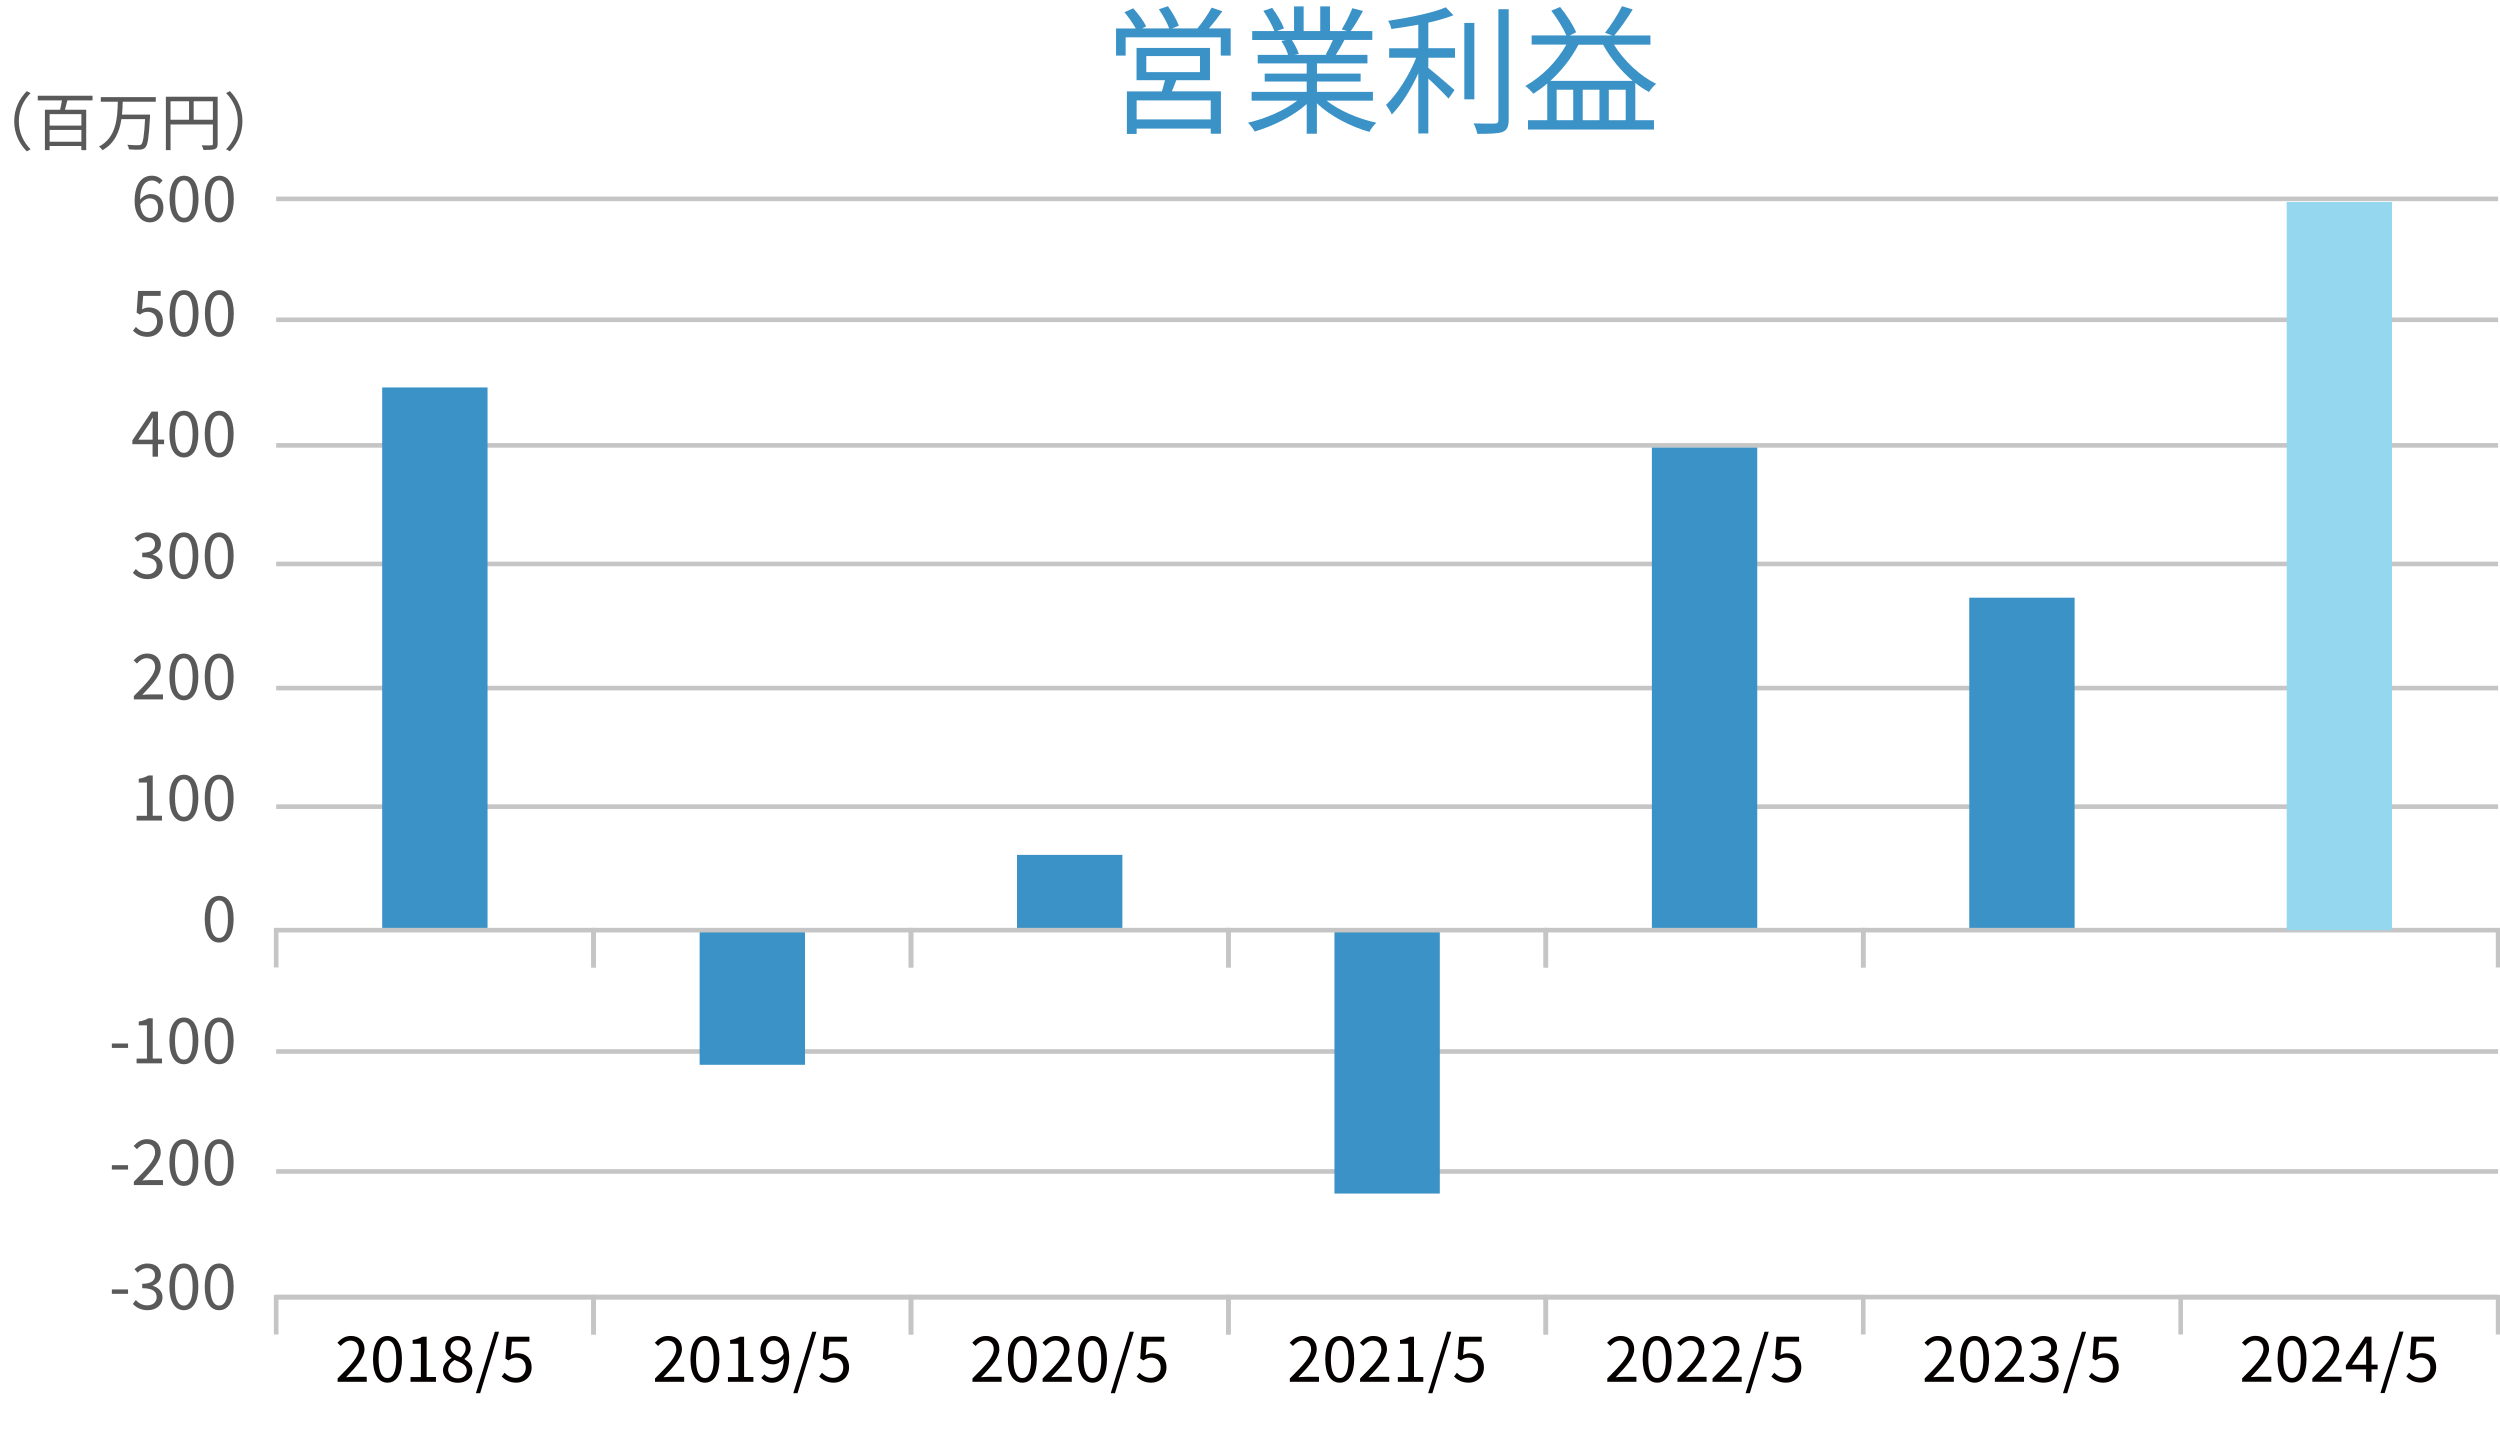 <?xml version="1.0" encoding="UTF-8"?>
<svg id="_レイヤー_1" data-name="レイヤー 1" xmlns="http://www.w3.org/2000/svg" viewBox="0 0 466 270">
  <defs>
    <style>
      .cls-1 {
        fill: #3a92c7;
      }

      .cls-2 {
        fill: #040000;
      }

      .cls-3 {
        fill: none;
        stroke: #c6c5c5;
        stroke-miterlimit: 10;
        stroke-width: .86px;
      }

      .cls-4 {
        fill: #595959;
      }

      .cls-5 {
        fill: #96d7f0;
      }
    </style>
  </defs>
  <line class="cls-3" x1="51.48" y1="150.36" x2="465.65" y2="150.36"/>
  <line class="cls-3" x1="51.48" y1="128.26" x2="465.65" y2="128.26"/>
  <line class="cls-3" x1="51.48" y1="105.12" x2="465.65" y2="105.12"/>
  <line class="cls-3" x1="51.48" y1="83.02" x2="465.65" y2="83.02"/>
  <line class="cls-3" x1="51.48" y1="59.61" x2="465.65" y2="59.61"/>
  <line class="cls-3" x1="51.48" y1="218.36" x2="465.65" y2="218.36"/>
  <line class="cls-3" x1="51.48" y1="196" x2="465.65" y2="196"/>
  <line class="cls-3" x1="51.48" y1="241.77" x2="406.48" y2="241.77"/>
  <g>
    <path class="cls-2" d="m62.93,256.94c2.53-2.52,3.96-4.03,3.96-5.41,0-.95-.52-1.64-1.59-1.64-.71,0-1.32.45-1.79,1l-.62-.6c.71-.77,1.45-1.27,2.54-1.27,1.54,0,2.51.98,2.51,2.46,0,1.58-1.44,3.15-3.43,5.24.45-.04.97-.08,1.41-.08h2.44v.93h-5.43v-.64Z"/>
    <path class="cls-2" d="m69.53,253.35c0-2.82,1.03-4.32,2.7-4.32s2.69,1.52,2.69,4.32-1.01,4.38-2.69,4.38-2.7-1.57-2.7-4.38Zm4.33,0c0-2.46-.66-3.46-1.64-3.46s-1.65,1-1.65,3.46.66,3.52,1.65,3.52,1.64-1.06,1.64-3.52Z"/>
    <path class="cls-2" d="m76.53,256.68h1.92v-6.2h-1.53v-.7c.77-.13,1.32-.33,1.79-.61h.82v7.5h1.73v.9h-4.74v-.9Z"/>
    <path class="cls-2" d="m82.57,255.43c0-1.1.8-1.85,1.59-2.27v-.05c-.62-.42-1.17-1.05-1.17-1.94,0-1.28,1.03-2.14,2.37-2.14,1.47,0,2.37.92,2.37,2.23,0,.88-.65,1.64-1.15,2.03v.06c.74.45,1.46,1.04,1.46,2.16,0,1.26-1.08,2.24-2.71,2.24s-2.76-.97-2.76-2.3Zm4.44.04c0-1.1-1.06-1.48-2.29-1.97-.68.44-1.18,1.06-1.18,1.84,0,.92.77,1.59,1.8,1.59s1.66-.6,1.66-1.46Zm-.2-4.16c0-.82-.53-1.48-1.46-1.48-.8,0-1.38.53-1.38,1.34,0,1.01.93,1.44,1.94,1.84.58-.52.89-1.07.89-1.7Z"/>
    <path class="cls-2" d="m92.24,248.23h.78l-3.52,11.46h-.79l3.53-11.46Z"/>
    <path class="cls-2" d="m93.52,256.59l.53-.71c.49.49,1.12.95,2.12.95s1.84-.74,1.84-1.91-.71-1.86-1.79-1.86c-.58,0-.94.19-1.44.52l-.58-.37.27-4.04h4.21v.92h-3.26l-.21,2.51c.39-.21.77-.35,1.28-.35,1.44,0,2.6.82,2.6,2.64s-1.37,2.84-2.83,2.84c-1.34,0-2.17-.57-2.74-1.14Z"/>
  </g>
  <g>
    <path class="cls-2" d="m122.1,256.94c2.53-2.52,3.96-4.03,3.96-5.41,0-.95-.52-1.64-1.59-1.64-.71,0-1.32.45-1.79,1l-.62-.6c.71-.77,1.45-1.27,2.54-1.27,1.54,0,2.51.98,2.51,2.46,0,1.58-1.44,3.15-3.43,5.24.45-.04.97-.08,1.41-.08h2.44v.93h-5.43v-.64Z"/>
    <path class="cls-2" d="m128.7,253.35c0-2.82,1.03-4.32,2.7-4.32s2.69,1.52,2.69,4.32-1.01,4.38-2.69,4.38-2.7-1.57-2.7-4.38Zm4.33,0c0-2.46-.66-3.46-1.64-3.46s-1.65,1-1.65,3.46.66,3.52,1.65,3.52,1.64-1.06,1.64-3.52Z"/>
    <path class="cls-2" d="m135.7,256.68h1.92v-6.2h-1.53v-.7c.77-.13,1.32-.33,1.79-.61h.82v7.5h1.73v.9h-4.74v-.9Z"/>
    <path class="cls-2" d="m141.89,256.85l.6-.67c.33.41.85.66,1.38.66,1.18,0,2.18-.92,2.23-3.6-.54.67-1.28,1.08-1.97,1.08-1.46,0-2.4-.88-2.4-2.6,0-1.6,1.13-2.69,2.47-2.69,1.66,0,2.9,1.34,2.9,4.04,0,3.37-1.52,4.67-3.19,4.67-.89,0-1.55-.38-2.01-.88Zm2.41-3.33c.54,0,1.23-.34,1.77-1.14-.14-1.63-.8-2.5-1.87-2.5-.83,0-1.46.73-1.46,1.84s.52,1.8,1.57,1.8Z"/>
    <path class="cls-2" d="m151.4,248.23h.78l-3.52,11.46h-.79l3.53-11.46Z"/>
    <path class="cls-2" d="m152.69,256.59l.53-.71c.49.49,1.12.95,2.12.95s1.84-.74,1.84-1.91-.71-1.86-1.79-1.86c-.58,0-.94.19-1.44.52l-.58-.37.27-4.04h4.21v.92h-3.26l-.21,2.51c.39-.21.77-.35,1.28-.35,1.44,0,2.6.82,2.6,2.64s-1.37,2.84-2.83,2.84c-1.34,0-2.17-.57-2.74-1.14Z"/>
  </g>
  <g>
    <path class="cls-2" d="m181.27,256.94c2.53-2.52,3.96-4.03,3.96-5.41,0-.95-.52-1.64-1.59-1.64-.71,0-1.32.45-1.79,1l-.62-.6c.71-.77,1.45-1.27,2.54-1.27,1.54,0,2.51.98,2.51,2.46,0,1.58-1.44,3.15-3.43,5.24.45-.04.97-.08,1.41-.08h2.44v.93h-5.43v-.64Z"/>
    <path class="cls-2" d="m187.87,253.35c0-2.82,1.02-4.32,2.7-4.32s2.69,1.52,2.69,4.32-1.01,4.38-2.69,4.38-2.7-1.57-2.7-4.38Zm4.33,0c0-2.46-.66-3.46-1.64-3.46s-1.65,1-1.65,3.46.66,3.52,1.65,3.52,1.64-1.06,1.64-3.52Z"/>
    <path class="cls-2" d="m194.35,256.94c2.53-2.52,3.96-4.03,3.96-5.41,0-.95-.52-1.64-1.59-1.64-.71,0-1.32.45-1.79,1l-.62-.6c.71-.77,1.45-1.27,2.54-1.27,1.54,0,2.51.98,2.51,2.46,0,1.58-1.44,3.15-3.43,5.24.45-.04.97-.08,1.41-.08h2.44v.93h-5.43v-.64Z"/>
    <path class="cls-2" d="m200.95,253.35c0-2.82,1.02-4.32,2.7-4.32s2.69,1.52,2.69,4.32-1.01,4.38-2.69,4.38-2.7-1.57-2.7-4.38Zm4.33,0c0-2.46-.66-3.46-1.64-3.46s-1.65,1-1.65,3.46.66,3.52,1.65,3.52,1.64-1.06,1.64-3.52Z"/>
    <path class="cls-2" d="m210.57,248.23h.78l-3.52,11.46h-.79l3.53-11.46Z"/>
    <path class="cls-2" d="m211.86,256.59l.53-.71c.49.49,1.12.95,2.12.95s1.84-.74,1.84-1.91-.71-1.86-1.79-1.86c-.58,0-.94.19-1.44.52l-.58-.37.27-4.04h4.21v.92h-3.26l-.21,2.51c.39-.21.77-.35,1.28-.35,1.44,0,2.6.82,2.6,2.64s-1.37,2.84-2.83,2.84c-1.34,0-2.17-.57-2.74-1.14Z"/>
  </g>
  <g>
    <path class="cls-2" d="m240.43,256.94c2.53-2.52,3.96-4.03,3.96-5.41,0-.95-.52-1.64-1.59-1.64-.71,0-1.32.45-1.79,1l-.62-.6c.71-.77,1.45-1.27,2.54-1.27,1.54,0,2.51.98,2.51,2.46,0,1.58-1.44,3.15-3.43,5.24.45-.04.97-.08,1.41-.08h2.44v.93h-5.43v-.64Z"/>
    <path class="cls-2" d="m247.03,253.35c0-2.82,1.02-4.32,2.7-4.32s2.69,1.52,2.69,4.32-1.01,4.38-2.69,4.38-2.7-1.57-2.7-4.38Zm4.33,0c0-2.46-.66-3.46-1.64-3.46s-1.65,1-1.65,3.46.66,3.52,1.65,3.52,1.64-1.06,1.64-3.52Z"/>
    <path class="cls-2" d="m253.52,256.94c2.53-2.52,3.96-4.03,3.96-5.41,0-.95-.52-1.64-1.59-1.64-.71,0-1.32.45-1.79,1l-.62-.6c.71-.77,1.45-1.27,2.54-1.27,1.54,0,2.51.98,2.51,2.46,0,1.58-1.44,3.15-3.43,5.24.45-.04.97-.08,1.41-.08h2.44v.93h-5.43v-.64Z"/>
    <path class="cls-2" d="m260.57,256.68h1.92v-6.2h-1.53v-.7c.77-.13,1.32-.33,1.79-.61h.82v7.5h1.73v.9h-4.74v-.9Z"/>
    <path class="cls-2" d="m269.74,248.23h.78l-3.52,11.46h-.79l3.53-11.46Z"/>
    <path class="cls-2" d="m271.03,256.59l.53-.71c.49.49,1.12.95,2.12.95s1.84-.74,1.84-1.91-.71-1.86-1.79-1.86c-.58,0-.94.19-1.44.52l-.58-.37.27-4.04h4.21v.92h-3.26l-.21,2.51c.39-.21.77-.35,1.28-.35,1.44,0,2.6.82,2.6,2.64s-1.37,2.84-2.83,2.84c-1.34,0-2.17-.57-2.74-1.14Z"/>
  </g>
  <g>
    <path class="cls-2" d="m299.6,256.94c2.53-2.52,3.96-4.03,3.96-5.41,0-.95-.52-1.64-1.59-1.64-.71,0-1.32.45-1.79,1l-.62-.6c.71-.77,1.45-1.27,2.54-1.27,1.54,0,2.51.98,2.51,2.46,0,1.58-1.44,3.15-3.43,5.24.45-.04.97-.08,1.41-.08h2.44v.93h-5.43v-.64Z"/>
    <path class="cls-2" d="m306.2,253.35c0-2.82,1.02-4.32,2.7-4.32s2.69,1.52,2.69,4.32-1.01,4.38-2.69,4.38-2.7-1.57-2.7-4.38Zm4.33,0c0-2.46-.66-3.46-1.64-3.46s-1.65,1-1.65,3.46.66,3.52,1.65,3.52,1.64-1.06,1.64-3.52Z"/>
    <path class="cls-2" d="m312.68,256.94c2.53-2.52,3.96-4.03,3.96-5.41,0-.95-.52-1.64-1.59-1.64-.71,0-1.32.45-1.79,1l-.62-.6c.71-.77,1.45-1.27,2.54-1.27,1.54,0,2.51.98,2.51,2.46,0,1.58-1.44,3.15-3.43,5.24.45-.04.97-.08,1.41-.08h2.44v.93h-5.43v-.64Z"/>
    <path class="cls-2" d="m319.22,256.94c2.53-2.52,3.96-4.03,3.96-5.41,0-.95-.52-1.64-1.59-1.64-.71,0-1.32.45-1.79,1l-.62-.6c.71-.77,1.45-1.27,2.54-1.27,1.54,0,2.51.98,2.51,2.46,0,1.58-1.44,3.15-3.43,5.24.45-.04.97-.08,1.41-.08h2.44v.93h-5.43v-.64Z"/>
    <path class="cls-2" d="m328.91,248.23h.78l-3.52,11.46h-.79l3.53-11.46Z"/>
    <path class="cls-2" d="m330.19,256.59l.53-.71c.49.49,1.12.95,2.12.95s1.84-.74,1.84-1.91-.71-1.86-1.79-1.86c-.58,0-.94.19-1.44.52l-.58-.37.27-4.04h4.21v.92h-3.26l-.21,2.51c.39-.21.77-.35,1.28-.35,1.44,0,2.6.82,2.6,2.64s-1.37,2.84-2.83,2.84c-1.34,0-2.17-.57-2.74-1.14Z"/>
  </g>
  <g>
    <path class="cls-2" d="m358.77,256.94c2.53-2.52,3.96-4.03,3.96-5.41,0-.95-.52-1.64-1.59-1.64-.71,0-1.32.45-1.79,1l-.62-.6c.71-.77,1.45-1.27,2.54-1.27,1.54,0,2.51.98,2.51,2.46,0,1.58-1.44,3.15-3.43,5.24.45-.04.97-.08,1.41-.08h2.44v.93h-5.43v-.64Z"/>
    <path class="cls-2" d="m365.37,253.35c0-2.82,1.02-4.32,2.7-4.32s2.69,1.52,2.69,4.32-1.01,4.38-2.69,4.38-2.7-1.57-2.7-4.38Zm4.33,0c0-2.46-.66-3.46-1.64-3.46s-1.65,1-1.65,3.46.66,3.52,1.65,3.52,1.64-1.06,1.64-3.52Z"/>
    <path class="cls-2" d="m371.85,256.94c2.53-2.52,3.96-4.03,3.96-5.41,0-.95-.52-1.64-1.59-1.64-.71,0-1.32.45-1.79,1l-.62-.6c.71-.77,1.45-1.27,2.54-1.27,1.54,0,2.51.98,2.51,2.46,0,1.58-1.44,3.15-3.43,5.24.45-.04.97-.08,1.41-.08h2.44v.93h-5.43v-.64Z"/>
    <path class="cls-2" d="m378.21,256.55l.54-.71c.51.53,1.17.99,2.14.99,1.03,0,1.75-.6,1.75-1.54,0-1-.69-1.66-2.69-1.66v-.82c1.78,0,2.39-.69,2.39-1.58,0-.81-.57-1.33-1.46-1.33-.7,0-1.31.35-1.79.85l-.58-.67c.65-.61,1.41-1.05,2.41-1.05,1.45,0,2.51.77,2.51,2.13,0,1.01-.62,1.66-1.53,1.99v.05c1.01.25,1.83.99,1.83,2.14,0,1.5-1.24,2.39-2.77,2.39-1.35,0-2.2-.57-2.77-1.18Z"/>
    <path class="cls-2" d="m388.07,248.23h.78l-3.52,11.46h-.79l3.53-11.46Z"/>
    <path class="cls-2" d="m389.36,256.59l.53-.71c.49.49,1.12.95,2.12.95s1.84-.74,1.84-1.91-.71-1.86-1.79-1.86c-.58,0-.94.19-1.44.52l-.58-.37.27-4.04h4.21v.92h-3.26l-.21,2.51c.39-.21.77-.35,1.28-.35,1.44,0,2.6.82,2.6,2.64s-1.37,2.84-2.83,2.84c-1.34,0-2.17-.57-2.74-1.14Z"/>
  </g>
  <polyline class="cls-3" points="51.48 248.75 51.48 241.79 110.64 241.79 110.64 248.75"/>
  <polyline class="cls-3" points="110.64 248.75 110.64 241.79 169.81 241.79 169.81 248.75"/>
  <polyline class="cls-3" points="169.81 248.75 169.81 241.79 228.98 241.79 228.98 248.75"/>
  <polyline class="cls-3" points="228.98 248.75 228.98 241.79 288.14 241.79 288.14 248.75"/>
  <polyline class="cls-3" points="288.14 248.75 288.14 241.79 347.31 241.79 347.31 248.75"/>
  <polyline class="cls-3" points="406.48 248.75 406.48 241.79 465.65 241.79 465.65 248.75"/>
  <rect class="cls-1" x="130.41" y="173.38" width="19.64" height="25.1"/>
  <rect class="cls-1" x="248.74" y="173.38" width="19.64" height="49.1"/>
  <rect class="cls-1" x="71.24" y="72.22" width="19.64" height="101.16"/>
  <rect class="cls-1" x="367.07" y="111.41" width="19.64" height="61.96"/>
  <rect class="cls-1" x="307.91" y="83.43" width="19.64" height="89.94"/>
  <rect class="cls-1" x="189.57" y="159.35" width="19.64" height="14.03"/>
  <polyline class="cls-3" points="51.48 180.34 51.48 173.38 110.64 173.38 110.64 180.34"/>
  <polyline class="cls-3" points="110.64 180.34 110.64 173.38 169.81 173.38 169.81 180.34"/>
  <polyline class="cls-3" points="169.81 180.34 169.81 173.38 228.98 173.38 228.98 180.34"/>
  <polyline class="cls-3" points="228.98 180.34 228.98 173.38 288.14 173.38 288.14 180.34"/>
  <polyline class="cls-3" points="288.14 180.34 288.14 173.38 347.31 173.38 347.31 180.34"/>
  <polyline class="cls-3" points="347.31 180.34 347.31 173.38 465.65 173.38 465.65 180.34"/>
  <line class="cls-3" x1="51.48" y1="37.07" x2="465.65" y2="37.07"/>
  <g>
    <path class="cls-2" d="m417.94,256.92c2.53-2.52,3.96-4.03,3.96-5.41,0-.95-.52-1.64-1.59-1.64-.71,0-1.32.45-1.79,1l-.62-.6c.71-.77,1.45-1.27,2.54-1.27,1.54,0,2.51.98,2.51,2.46,0,1.58-1.44,3.15-3.43,5.24.45-.04.97-.08,1.41-.08h2.44v.93h-5.43v-.64Z"/>
    <path class="cls-2" d="m424.54,253.33c0-2.82,1.02-4.32,2.7-4.32s2.69,1.52,2.69,4.32-1.01,4.38-2.69,4.38-2.7-1.57-2.7-4.38Zm4.33,0c0-2.46-.66-3.46-1.64-3.46s-1.65,1-1.65,3.46.66,3.52,1.65,3.52,1.64-1.06,1.64-3.52Z"/>
    <path class="cls-2" d="m431.02,256.92c2.53-2.52,3.96-4.03,3.96-5.41,0-.95-.52-1.64-1.59-1.64-.71,0-1.32.45-1.79,1l-.62-.6c.71-.77,1.45-1.27,2.54-1.27,1.54,0,2.51.98,2.51,2.46,0,1.58-1.44,3.15-3.43,5.24.45-.04.97-.08,1.41-.08h2.44v.93h-5.43v-.64Z"/>
    <path class="cls-2" d="m441.04,255.24h-3.77v-.71l3.59-5.37h1.19v5.22h1.14v.86h-1.14v2.32h-1.01v-2.32Zm0-.86v-2.46c0-.44.04-1.15.06-1.6h-.05c-.21.4-.45.77-.69,1.18l-1.97,2.89h2.65Z"/>
    <path class="cls-2" d="m447.24,248.21h.78l-3.52,11.46h-.79l3.53-11.46Z"/>
    <path class="cls-2" d="m448.53,256.57l.53-.71c.49.49,1.12.95,2.12.95s1.84-.74,1.84-1.91-.71-1.86-1.79-1.86c-.58,0-.94.19-1.44.52l-.58-.37.27-4.04h4.21v.92h-3.26l-.21,2.51c.39-.21.77-.35,1.28-.35,1.44,0,2.6.82,2.6,2.64s-1.37,2.84-2.83,2.84c-1.34,0-2.17-.57-2.74-1.14Z"/>
  </g>
  <line class="cls-3" x1="406.48" y1="241.77" x2="465.65" y2="241.77"/>
  <rect class="cls-5" x="426.24" y="37.65" width="19.64" height="135.73"/>
  <g>
    <path class="cls-1" d="m229.4,5.3v5.07h-1.85v-3.41h-17.73v3.41h-1.79v-5.07h3.67c-.49-.91-1.35-2.11-2.11-3.02l1.64-.73c.94,1.01,1.98,2.44,2.42,3.38l-.78.36h5.07c-.36-1.01-1.2-2.47-1.92-3.56l1.69-.57c.78,1.09,1.69,2.65,2.03,3.64l-1.27.49h4.73c.94-1.12,2.05-2.73,2.65-3.87l2,.68c-.78,1.09-1.69,2.26-2.52,3.2h4.08Zm-10.14,9.65c-.26.73-.55,1.43-.83,2.08h9.15v7.9h-1.9v-.96h-13.81v.99h-1.82v-7.93h6.53c.18-.65.42-1.4.57-2.08h-5.3v-6.01h13.7v6.01h-6.29Zm6.42,3.77h-13.81v3.54h13.81v-3.54Zm-12.01-5.28h10.01v-2.99h-10.01v2.99Z"/>
    <path class="cls-1" d="m247.27,18.76c2.37,1.87,5.95,3.41,9.28,4.11-.44.42-1.04,1.17-1.3,1.72-3.48-.99-7.28-2.94-9.78-5.33v5.67h-1.9v-5.54c-2.5,2.26-6.29,4.13-9.7,5.12-.26-.49-.83-1.22-1.25-1.64,3.22-.73,6.84-2.29,9.18-4.11h-8.5v-1.64h10.27v-1.92h-7.83v-1.48h7.83v-1.9h-9.13v-1.59h5.67c-.23-.78-.75-1.82-1.27-2.6l.91-.18h-6.34v-1.66h4.13c-.36-1.04-1.27-2.6-2.05-3.77l1.64-.55c.88,1.17,1.82,2.78,2.21,3.82l-1.33.49h3.2V1.19h1.79v4.6h3.09V1.19h1.82v4.6h3.15l-.96-.31c.68-1.09,1.51-2.78,1.98-3.95l1.98.52c-.73,1.33-1.56,2.76-2.29,3.74h4.03v1.66h-5.2c-.52.99-1.09,2-1.61,2.78h5.9v1.59h-9.41v1.9h8.14v1.48h-8.14v1.92h10.43v1.64h-8.63Zm-6.47-11.31c.55.81,1.09,1.9,1.3,2.6l-.83.18h6.11l-.26-.08c.44-.75.96-1.82,1.33-2.7h-7.64Z"/>
    <path class="cls-1" d="m266.24,8.99h4.97v1.77h-4.97v1.9c1.17.91,4.13,3.46,4.89,4.13l-1.12,1.59c-.78-.86-2.44-2.52-3.77-3.74v10.24h-1.87v-11.21c-1.35,2.96-3.17,5.9-4.94,7.67-.23-.52-.73-1.33-1.07-1.79,2.08-1.98,4.34-5.56,5.62-8.79h-5.04v-1.77h5.43v-4.39c-1.69.31-3.41.57-5.02.81-.08-.47-.36-1.12-.6-1.53,3.8-.57,8.32-1.46,10.74-2.52l1.43,1.48c-1.3.52-2.94.99-4.68,1.38v4.78Zm8.58,9.52h-1.87V4.28h1.87v14.22Zm6.4-16.8v20.64c0,1.33-.36,1.92-1.17,2.26-.86.29-2.31.34-4.68.34-.1-.52-.39-1.4-.7-1.95,1.82.05,3.46.05,3.95.03.47,0,.68-.16.68-.65V1.71h1.92Z"/>
    <path class="cls-1" d="m300.85,8.34c1.87,3.02,4.89,5.85,7.85,7.28-.42.34-1.04,1.07-1.33,1.53-.86-.47-1.72-1.04-2.55-1.69v6.94h3.48v1.74h-23.48v-1.74h3.59v-6.84c-.83.73-1.72,1.35-2.6,1.92-.29-.39-1.04-1.12-1.48-1.46,3.07-1.74,5.85-4.5,7.64-7.7h-6.47v-1.72h6.47c-.57-1.33-1.74-3.22-2.81-4.6l1.64-.7c1.2,1.46,2.44,3.38,2.99,4.71l-1.2.6h7.96l-1.38-.49c1.07-1.33,2.44-3.46,3.17-4.97l2,.62c-1.04,1.66-2.34,3.59-3.43,4.84h6.73v1.72h-6.81Zm3.48,6.73c-2.16-1.82-4.13-4.21-5.51-6.73h-4.6c-1.35,2.57-3.17,4.86-5.23,6.73h15.34Zm-11.08,1.66h-3.09v5.67h3.09v-5.67Zm4.89,0h-3.12v5.67h3.12v-5.67Zm4.89,5.67v-5.67h-3.15v5.67h3.15Z"/>
  </g>
  <g>
    <g>
      <path class="cls-4" d="m25.47,152.06h1.92v-6.2h-1.53v-.7c.77-.13,1.32-.33,1.79-.61h.82v7.5h1.73v.9h-4.74v-.9Z"/>
      <path class="cls-4" d="m31.58,148.73c0-2.82,1.02-4.32,2.7-4.32s2.69,1.52,2.69,4.32-1.01,4.38-2.69,4.38-2.7-1.57-2.7-4.38Zm4.33,0c0-2.46-.66-3.46-1.64-3.46s-1.65,1-1.65,3.46.66,3.52,1.65,3.52,1.64-1.06,1.64-3.52Z"/>
      <path class="cls-4" d="m38.16,148.73c0-2.82,1.03-4.32,2.7-4.32s2.69,1.52,2.69,4.32-1.01,4.38-2.69,4.38-2.7-1.57-2.7-4.38Zm4.33,0c0-2.46-.66-3.46-1.64-3.46s-1.65,1-1.65,3.46.66,3.52,1.65,3.52,1.64-1.06,1.64-3.52Z"/>
    </g>
    <g>
      <path class="cls-4" d="m20.85,194.51h3.02v.82h-3.02v-.82Z"/>
      <path class="cls-4" d="m25.47,197.32h1.92v-6.2h-1.53v-.7c.77-.13,1.32-.33,1.79-.61h.82v7.5h1.73v.9h-4.74v-.9Z"/>
      <path class="cls-4" d="m31.58,193.99c0-2.82,1.03-4.32,2.7-4.32s2.69,1.52,2.69,4.32-1.01,4.38-2.69,4.38-2.7-1.57-2.7-4.38Zm4.33,0c0-2.46-.66-3.46-1.64-3.46s-1.65,1-1.65,3.46.66,3.52,1.65,3.52,1.64-1.06,1.64-3.52Z"/>
      <path class="cls-4" d="m38.16,193.99c0-2.82,1.03-4.32,2.7-4.32s2.69,1.52,2.69,4.32-1.01,4.38-2.69,4.38-2.7-1.57-2.7-4.38Zm4.33,0c0-2.46-.66-3.46-1.64-3.46s-1.65,1-1.65,3.46.66,3.52,1.65,3.52,1.64-1.06,1.64-3.52Z"/>
    </g>
    <g>
      <path class="cls-4" d="m20.85,217.19h3.02v.82h-3.02v-.82Z"/>
      <path class="cls-4" d="m24.95,220.26c2.53-2.52,3.96-4.03,3.96-5.41,0-.95-.52-1.64-1.59-1.64-.71,0-1.32.45-1.79,1l-.62-.6c.71-.77,1.45-1.27,2.54-1.27,1.54,0,2.51.98,2.51,2.46,0,1.58-1.44,3.15-3.43,5.24.45-.04.97-.08,1.41-.08h2.44v.93h-5.43v-.64Z"/>
      <path class="cls-4" d="m31.58,216.67c0-2.82,1.03-4.32,2.7-4.32s2.69,1.52,2.69,4.32-1.01,4.38-2.69,4.38-2.7-1.57-2.7-4.38Zm4.33,0c0-2.46-.66-3.46-1.64-3.46s-1.65,1-1.65,3.46.66,3.52,1.65,3.52,1.64-1.06,1.64-3.52Z"/>
      <path class="cls-4" d="m38.16,216.67c0-2.82,1.03-4.32,2.7-4.32s2.69,1.52,2.69,4.32-1.01,4.38-2.69,4.38-2.7-1.57-2.7-4.38Zm4.33,0c0-2.46-.66-3.46-1.64-3.46s-1.65,1-1.65,3.46.66,3.52,1.65,3.52,1.64-1.06,1.64-3.52Z"/>
    </g>
    <g>
      <path class="cls-4" d="m20.85,240.35h3.02v.82h-3.02v-.82Z"/>
      <path class="cls-4" d="m24.77,243.04l.54-.71c.51.53,1.17.99,2.14.99,1.03,0,1.75-.6,1.75-1.54,0-1-.69-1.66-2.69-1.66v-.82c1.78,0,2.39-.69,2.39-1.58,0-.81-.57-1.33-1.46-1.33-.7,0-1.31.35-1.79.85l-.58-.67c.65-.61,1.41-1.05,2.41-1.05,1.45,0,2.51.77,2.51,2.13,0,1.01-.62,1.66-1.53,1.99v.05c1.01.25,1.83.99,1.83,2.14,0,1.5-1.24,2.39-2.77,2.39-1.35,0-2.2-.57-2.77-1.18Z"/>
      <path class="cls-4" d="m31.58,239.84c0-2.82,1.03-4.32,2.7-4.32s2.69,1.52,2.69,4.32-1.01,4.38-2.69,4.38-2.7-1.57-2.7-4.38Zm4.33,0c0-2.46-.66-3.46-1.64-3.46s-1.65,1-1.65,3.46.66,3.52,1.65,3.52,1.64-1.06,1.64-3.52Z"/>
      <path class="cls-4" d="m38.16,239.84c0-2.82,1.03-4.32,2.7-4.32s2.69,1.52,2.69,4.32-1.01,4.38-2.69,4.38-2.7-1.57-2.7-4.38Zm4.33,0c0-2.46-.66-3.46-1.64-3.46s-1.65,1-1.65,3.46.66,3.52,1.65,3.52,1.64-1.06,1.64-3.52Z"/>
    </g>
    <g>
      <path class="cls-4" d="m24.95,129.74c2.53-2.52,3.96-4.03,3.96-5.41,0-.95-.52-1.64-1.59-1.64-.71,0-1.32.45-1.79,1l-.62-.6c.71-.77,1.45-1.27,2.54-1.27,1.54,0,2.51.98,2.51,2.46,0,1.58-1.44,3.15-3.43,5.24.45-.04.97-.08,1.41-.08h2.44v.93h-5.43v-.64Z"/>
      <path class="cls-4" d="m31.58,126.15c0-2.82,1.02-4.32,2.7-4.32s2.69,1.52,2.69,4.32-1.01,4.38-2.69,4.38-2.7-1.57-2.7-4.38Zm4.33,0c0-2.46-.66-3.46-1.64-3.46s-1.65,1-1.65,3.46.66,3.52,1.65,3.52,1.64-1.06,1.64-3.52Z"/>
      <path class="cls-4" d="m38.16,126.15c0-2.82,1.03-4.32,2.7-4.32s2.69,1.52,2.69,4.32-1.01,4.38-2.69,4.38-2.7-1.57-2.7-4.38Zm4.33,0c0-2.46-.66-3.46-1.64-3.46s-1.65,1-1.65,3.46.66,3.52,1.65,3.52,1.64-1.06,1.64-3.52Z"/>
    </g>
    <g>
      <path class="cls-4" d="m24.77,106.77l.54-.71c.51.53,1.17.99,2.14.99s1.75-.6,1.75-1.54c0-1-.69-1.66-2.69-1.66v-.82c1.78,0,2.39-.69,2.39-1.58,0-.81-.57-1.33-1.46-1.33-.7,0-1.31.35-1.79.85l-.58-.67c.65-.61,1.41-1.05,2.42-1.05,1.45,0,2.51.77,2.51,2.13,0,1.01-.62,1.66-1.53,1.99v.05c1.01.25,1.83.99,1.83,2.14,0,1.5-1.24,2.39-2.77,2.39-1.36,0-2.2-.57-2.77-1.18Z"/>
      <path class="cls-4" d="m31.58,103.57c0-2.82,1.02-4.32,2.7-4.32s2.69,1.52,2.69,4.32-1.01,4.38-2.69,4.38-2.7-1.57-2.7-4.38Zm4.33,0c0-2.46-.66-3.46-1.64-3.46s-1.65,1-1.65,3.46.66,3.52,1.65,3.52,1.64-1.06,1.64-3.52Z"/>
      <path class="cls-4" d="m38.16,103.57c0-2.82,1.03-4.32,2.7-4.32s2.69,1.52,2.69,4.32-1.01,4.38-2.69,4.38-2.7-1.57-2.7-4.38Zm4.33,0c0-2.46-.66-3.46-1.64-3.46s-1.65,1-1.65,3.46.66,3.52,1.65,3.52,1.64-1.06,1.64-3.52Z"/>
    </g>
    <g>
      <path class="cls-4" d="m28.44,82.8h-3.77v-.71l3.59-5.37h1.19v5.22h1.14v.86h-1.14v2.32h-1.01v-2.32Zm0-.86v-2.46c0-.44.04-1.15.06-1.6h-.05c-.21.4-.45.77-.69,1.18l-1.97,2.89h2.65Z"/>
      <path class="cls-4" d="m31.58,80.89c0-2.82,1.02-4.32,2.7-4.32s2.69,1.52,2.69,4.32-1.01,4.38-2.69,4.38-2.7-1.57-2.7-4.38Zm4.33,0c0-2.46-.66-3.46-1.64-3.46s-1.65,1-1.65,3.46.66,3.52,1.65,3.52,1.64-1.06,1.64-3.52Z"/>
      <path class="cls-4" d="m38.16,80.89c0-2.82,1.03-4.32,2.7-4.32s2.69,1.52,2.69,4.32-1.01,4.38-2.69,4.38-2.7-1.57-2.7-4.38Zm4.33,0c0-2.46-.66-3.46-1.64-3.46s-1.65,1-1.65,3.46.66,3.52,1.65,3.52,1.64-1.06,1.64-3.52Z"/>
    </g>
    <g>
      <path class="cls-4" d="m24.79,61.65l.53-.71c.49.49,1.12.95,2.12.95s1.84-.74,1.84-1.91-.71-1.86-1.79-1.86c-.58,0-.94.19-1.44.52l-.58-.37.27-4.04h4.21v.92h-3.26l-.21,2.51c.39-.21.77-.35,1.28-.35,1.44,0,2.6.82,2.6,2.64s-1.37,2.84-2.83,2.84c-1.34,0-2.17-.57-2.74-1.14Z"/>
      <path class="cls-4" d="m31.61,58.41c0-2.82,1.02-4.32,2.7-4.32s2.69,1.52,2.69,4.32-1.01,4.38-2.69,4.38-2.7-1.57-2.7-4.38Zm4.33,0c0-2.46-.66-3.46-1.64-3.46s-1.65,1-1.65,3.46.66,3.52,1.65,3.52,1.64-1.06,1.64-3.52Z"/>
      <path class="cls-4" d="m38.19,58.41c0-2.82,1.03-4.32,2.7-4.32s2.69,1.52,2.69,4.32-1.01,4.38-2.69,4.38-2.7-1.57-2.7-4.38Zm4.33,0c0-2.46-.66-3.46-1.64-3.46s-1.65,1-1.65,3.46.66,3.52,1.65,3.52,1.64-1.06,1.64-3.52Z"/>
    </g>
    <g>
      <path class="cls-4" d="m4.99,16.99l.71.37c-1.36,1.4-2.19,3.15-2.19,5.24s.84,3.84,2.19,5.24l-.71.37c-1.41-1.44-2.34-3.31-2.34-5.61s.93-4.17,2.34-5.61Z"/>
      <path class="cls-4" d="m12.55,18.71c-.14.6-.29,1.21-.45,1.74h3.97v7.54h-.91v-.77h-5.92v.77h-.87v-7.54h2.84c.12-.52.25-1.17.34-1.74h-4.51v-.86h10.21v.86h-4.7Zm2.62,2.57h-5.92v2.13h5.92v-2.13Zm0,5.14v-2.2h-5.92v2.2h5.92Z"/>
      <path class="cls-4" d="m22.88,18.96c-.02.78-.06,1.59-.14,2.4h5.23s0,.31-.01.42c-.21,3.79-.4,5.19-.86,5.69-.27.29-.55.39-1,.42-.45.04-1.26.01-2.07-.05-.01-.26-.13-.61-.31-.86.88.09,1.73.09,2.05.09.27,0,.41-.02.55-.15.35-.32.55-1.61.72-4.72h-4.41c-.34,2.31-1.21,4.5-3.53,5.8-.14-.24-.4-.52-.64-.68,3.26-1.73,3.43-5.36,3.5-8.36h-3.17v-.85h10.25v.85h-6.16Z"/>
      <path class="cls-4" d="m40.57,26.8c0,.57-.14.85-.54,1-.39.14-1.05.15-2.1.15-.05-.24-.2-.64-.33-.87.8.04,1.57.02,1.79.01.21,0,.29-.07.29-.29v-3.6h-7.89v4.78h-.87v-9.95h9.65v8.78Zm-8.78-4.48h3.45v-3.45h-3.45v3.45Zm7.89,0v-3.45h-3.58v3.45h3.58Z"/>
      <path class="cls-4" d="m42.85,28.2l-.71-.37c1.35-1.4,2.19-3.15,2.19-5.24s-.84-3.84-2.19-5.24l.71-.37c1.41,1.44,2.34,3.31,2.34,5.61s-.93,4.17-2.34,5.61Z"/>
    </g>
    <path class="cls-4" d="m38.16,171.31c0-2.82,1.02-4.32,2.7-4.32s2.69,1.52,2.69,4.32-1.01,4.38-2.69,4.38-2.7-1.57-2.7-4.38Zm4.33,0c0-2.46-.66-3.46-1.64-3.46s-1.65,1-1.65,3.46.66,3.52,1.65,3.52,1.64-1.06,1.64-3.52Z"/>
    <g>
      <path class="cls-4" d="m25.1,37.43c0-3.38,1.52-4.68,3.2-4.68.9,0,1.54.38,2.01.88l-.6.67c-.34-.41-.86-.66-1.38-.66-1.19,0-2.18.91-2.23,3.58.54-.65,1.28-1.05,1.97-1.05,1.45,0,2.39.87,2.39,2.58,0,1.61-1.13,2.7-2.47,2.7-1.66,0-2.9-1.34-2.9-4.03Zm1.04.67c.14,1.64.79,2.52,1.85,2.52.84,0,1.47-.74,1.47-1.86s-.52-1.78-1.56-1.78c-.54,0-1.2.29-1.77,1.12Z"/>
      <path class="cls-4" d="m31.61,37.08c0-2.82,1.02-4.32,2.7-4.32s2.69,1.52,2.69,4.32-1.01,4.38-2.69,4.38-2.7-1.57-2.7-4.38Zm4.33,0c0-2.46-.66-3.46-1.64-3.46s-1.65,1-1.65,3.46.66,3.52,1.65,3.52,1.64-1.06,1.64-3.52Z"/>
      <path class="cls-4" d="m38.19,37.08c0-2.82,1.03-4.32,2.7-4.32s2.69,1.52,2.69,4.32-1.01,4.38-2.69,4.38-2.7-1.57-2.7-4.38Zm4.33,0c0-2.46-.66-3.46-1.64-3.46s-1.65,1-1.65,3.46.66,3.52,1.65,3.52,1.64-1.06,1.64-3.52Z"/>
    </g>
  </g>
</svg>